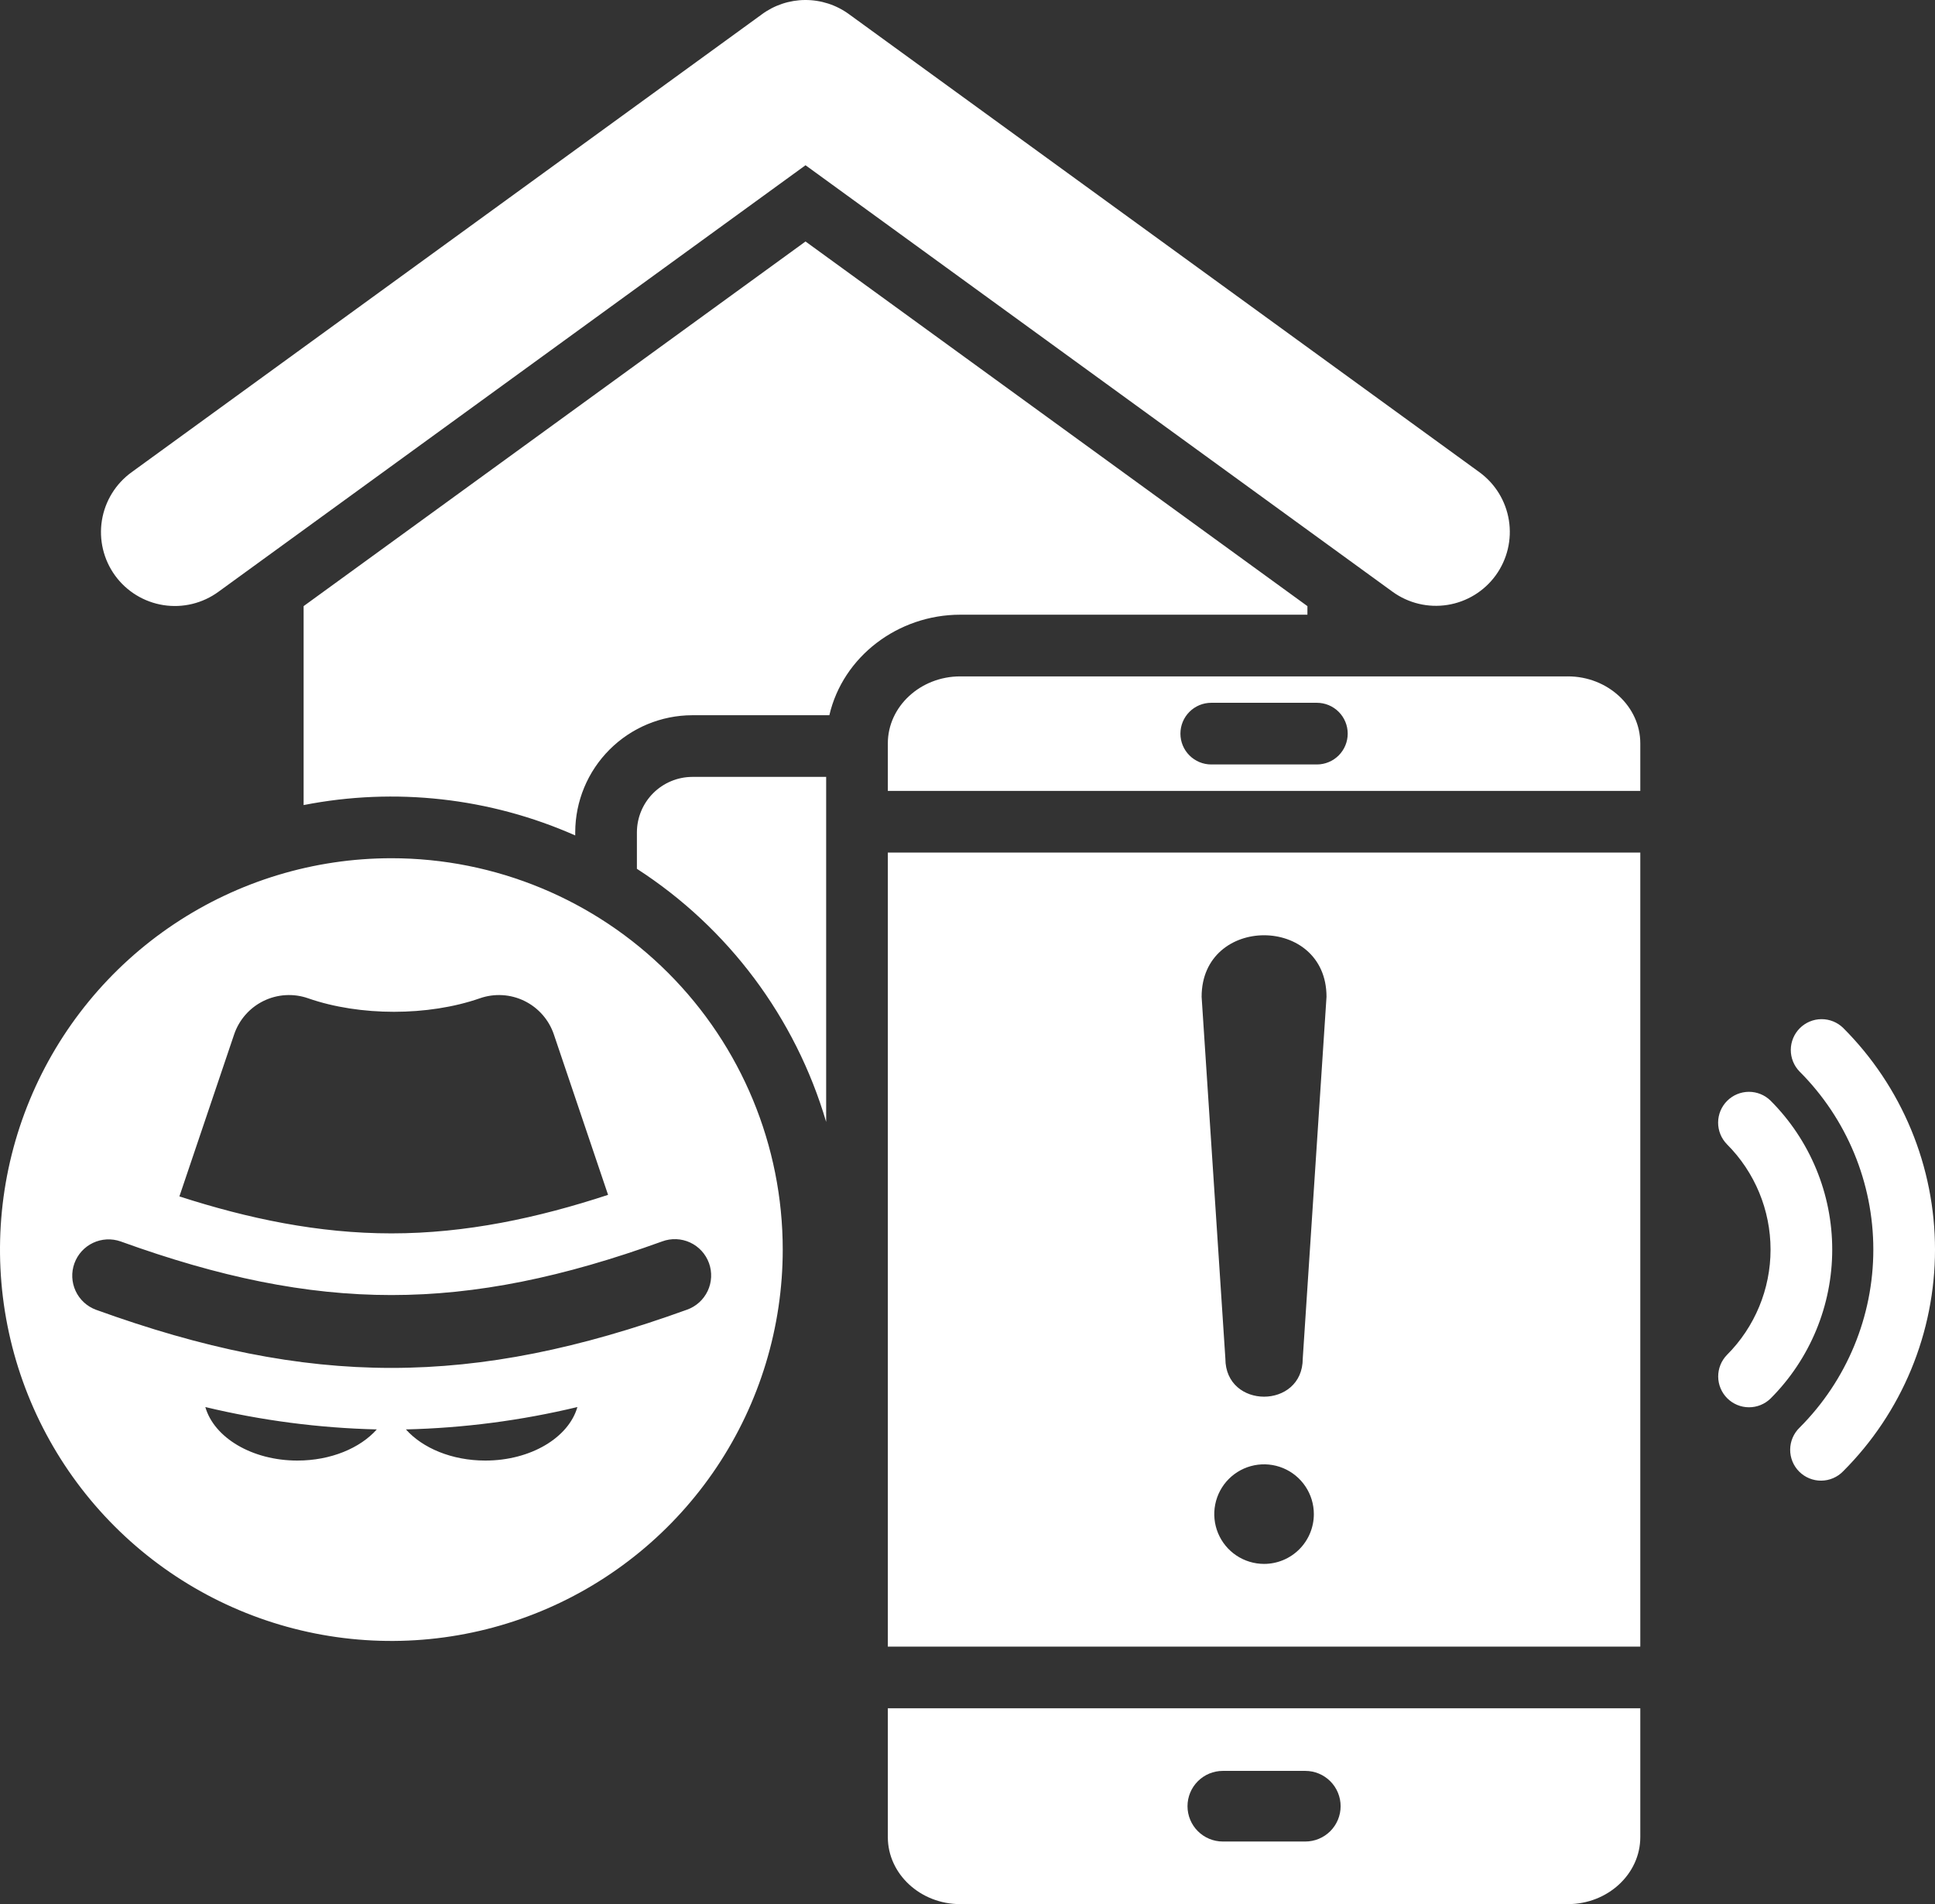 <?xml version="1.0" encoding="UTF-8"?> <svg xmlns="http://www.w3.org/2000/svg" width="502" height="494" viewBox="0 0 502 494" fill="none"><rect x="0" y="0" width="502" height="494" fill="#333333" stroke="none"/><path fill-rule="evenodd" clip-rule="evenodd" d="M339.186 157.252V159.477H249.115C232.987 159.477 218.683 170.333 215.161 185.557H179.587C171.542 185.575 163.832 188.779 158.144 194.468C152.455 200.156 149.251 207.866 149.233 215.911V216.745C127.109 206.954 102.509 204.204 78.768 208.866V157.251L208.977 62.651L339.186 157.252ZM448.014 296.852C446.542 295.346 445.722 293.32 445.734 291.214C445.746 289.108 446.588 287.091 448.077 285.602C449.566 284.113 451.583 283.271 453.689 283.259C455.795 283.247 457.821 284.067 459.327 285.539C464.403 290.615 468.429 296.64 471.176 303.272C473.923 309.903 475.337 317.011 475.337 324.189C475.337 331.367 473.923 338.475 471.176 345.107C468.429 351.738 464.403 357.764 459.327 362.839C457.82 364.303 455.797 365.115 453.695 365.1C451.594 365.085 449.583 364.243 448.097 362.758C446.611 361.272 445.769 359.261 445.753 357.159C445.738 355.058 446.55 353.035 448.014 351.527C455.264 344.277 459.337 334.443 459.337 324.19C459.337 313.937 455.264 304.103 448.014 296.853V296.852ZM466.868 278C479.118 290.251 486 306.866 486 324.191C486 341.516 479.118 358.131 466.868 370.382C466.104 371.12 465.495 372.003 465.075 372.979C464.656 373.955 464.436 375.005 464.427 376.067C464.417 377.129 464.62 378.183 465.022 379.166C465.425 380.149 466.019 381.042 466.77 381.793C467.521 382.544 468.414 383.138 469.398 383.54C470.381 383.943 471.434 384.145 472.496 384.136C473.559 384.126 474.608 383.906 475.584 383.486C476.56 383.067 477.443 382.457 478.181 381.693C485.733 374.142 491.723 365.177 495.81 355.311C499.897 345.444 502.001 334.869 502.001 324.19C502.001 313.511 499.897 302.936 495.81 293.069C491.723 283.203 485.733 274.238 478.181 266.687C476.675 265.215 474.649 264.395 472.543 264.407C470.437 264.419 468.42 265.261 466.931 266.75C465.442 268.239 464.6 270.256 464.588 272.362C464.576 274.468 465.396 276.494 466.868 278ZM406.761 175.48H249.115C238.784 175.48 230.332 183.297 230.332 192.853V205.186H425.544V192.85C425.544 183.294 417.093 175.477 406.761 175.477V175.48ZM341.638 198.33H314.238C312.116 198.33 310.081 197.487 308.581 195.987C307.081 194.487 306.238 192.452 306.238 190.33C306.238 188.208 307.081 186.174 308.581 184.673C310.081 183.173 312.116 182.33 314.238 182.33H341.638C343.76 182.33 345.795 183.173 347.295 184.673C348.795 186.174 349.638 188.208 349.638 190.33C349.638 192.452 348.795 194.487 347.295 195.987C345.795 197.487 343.76 198.33 341.638 198.33ZM230.332 221.183V427.192H425.544V221.183H230.332ZM327.938 405.734C325.383 405.734 322.886 404.977 320.761 403.558C318.637 402.138 316.981 400.121 316.004 397.761C315.026 395.401 314.77 392.803 315.268 390.298C315.766 387.792 316.997 385.49 318.803 383.684C320.609 381.877 322.911 380.647 325.417 380.148C327.922 379.65 330.52 379.906 332.88 380.883C335.24 381.861 337.258 383.516 338.677 385.641C340.096 387.765 340.854 390.262 340.854 392.817C340.854 396.243 339.493 399.528 337.071 401.95C334.649 404.373 331.364 405.734 327.938 405.734ZM337.975 352.459C337.975 365.649 317.9 365.648 317.9 352.459L311.738 258.608C311.738 237.32 344.138 237.32 344.138 258.608L337.975 352.459ZM230.332 443.192V476.627C230.332 486.183 238.784 494 249.115 494H406.761C417.093 494 425.544 486.183 425.544 476.627V443.192H230.332ZM338.638 477.757H317.238C314.808 477.757 312.478 476.792 310.76 475.074C309.042 473.356 308.077 471.026 308.077 468.596C308.077 466.166 309.042 463.836 310.76 462.118C312.478 460.4 314.808 459.435 317.238 459.435H338.638C341.068 459.435 343.398 460.4 345.116 462.118C346.834 463.836 347.799 466.166 347.799 468.596C347.799 471.026 346.834 473.356 345.116 475.074C343.398 476.792 341.068 477.757 338.638 477.757ZM101.538 222.657C81.456 222.656 61.825 228.61 45.128 239.766C28.43 250.922 15.415 266.779 7.73 285.332C0.045 303.885 -1.967 324.3 1.951 343.996C5.868 363.692 15.538 381.784 29.737 395.984C43.937 410.184 62.029 419.854 81.724 423.772C101.42 427.69 121.835 425.679 140.388 417.994C158.941 410.309 174.799 397.295 185.955 380.598C197.112 363.9 203.066 344.27 203.066 324.188C203.066 297.26 192.369 271.435 173.328 252.393C154.287 233.352 128.461 222.655 101.533 222.655L101.538 222.657ZM60.717 268.438C61.347 266.543 62.349 264.793 63.664 263.29C64.978 261.786 66.579 260.56 68.373 259.682C70.166 258.804 72.117 258.293 74.111 258.178C76.104 258.062 78.101 258.345 79.984 259.01C93.354 263.662 111.075 263.662 124.445 259.01C126.328 258.345 128.325 258.062 130.318 258.178C132.312 258.293 134.263 258.804 136.056 259.682C137.85 260.56 139.451 261.786 140.765 263.29C142.08 264.793 143.082 266.543 143.712 268.438L157.753 309.991C139.526 315.974 120.899 319.985 101.533 319.985C82.603 319.985 64.377 316.153 46.541 310.391L60.717 268.438ZM77.156 378.924C65.368 378.924 55.535 372.961 53.27 365.039C67.852 368.539 82.763 370.484 97.755 370.844C93.433 375.7 85.823 378.924 77.156 378.924ZM125.911 378.924C117.244 378.924 109.634 375.7 105.311 370.844C120.302 370.484 135.213 368.539 149.795 365.039C147.531 372.961 137.7 378.924 125.911 378.924ZM178.211 339.787C150.391 349.851 126.011 354.887 101.537 354.887C77.063 354.887 52.683 349.855 24.864 339.787C22.539 338.917 20.651 337.165 19.611 334.911C18.57 332.658 18.461 330.084 19.307 327.75C20.153 325.417 21.886 323.511 24.129 322.447C26.372 321.384 28.944 321.248 31.286 322.07C56.929 331.346 79.277 335.985 101.537 335.985C123.797 335.985 146.146 331.346 171.788 322.07C172.954 321.636 174.194 321.438 175.438 321.486C176.681 321.534 177.902 321.828 179.031 322.35C180.16 322.873 181.174 323.614 182.016 324.53C182.857 325.447 183.508 326.521 183.932 327.69C184.356 328.86 184.544 330.102 184.486 331.344C184.428 332.587 184.124 333.806 183.592 334.931C183.06 336.055 182.311 337.063 181.387 337.897C180.464 338.73 179.384 339.373 178.211 339.787ZM197.54 3.8L34.173 122.489C32.124 123.963 30.386 125.826 29.059 127.973C27.732 130.12 26.841 132.508 26.44 134.999C26.038 137.491 26.132 140.038 26.717 142.493C27.301 144.948 28.365 147.264 29.847 149.307C31.329 151.35 33.2 153.08 35.353 154.398C37.505 155.716 39.897 156.596 42.39 156.988C44.883 157.379 47.43 157.274 49.882 156.679C52.335 156.084 54.646 155.011 56.683 153.52L208.977 42.871L361.27 153.52C365.385 156.505 370.517 157.733 375.538 156.935C380.558 156.136 385.056 153.375 388.041 149.26C391.026 145.145 392.254 140.013 391.456 134.992C390.657 129.972 387.896 125.474 383.781 122.489L220.233 3.665C216.932 1.261 212.948 -0.023 208.865 0C204.782 0.024 200.813 1.354 197.54 3.796V3.8ZM214.332 291.073V201.556H179.587C175.785 201.573 172.144 203.091 169.456 205.78C166.768 208.468 165.25 212.109 165.233 215.911V225.4C188.936 240.703 206.359 264.005 214.332 291.069V291.073Z" fill="white"></path></svg> 